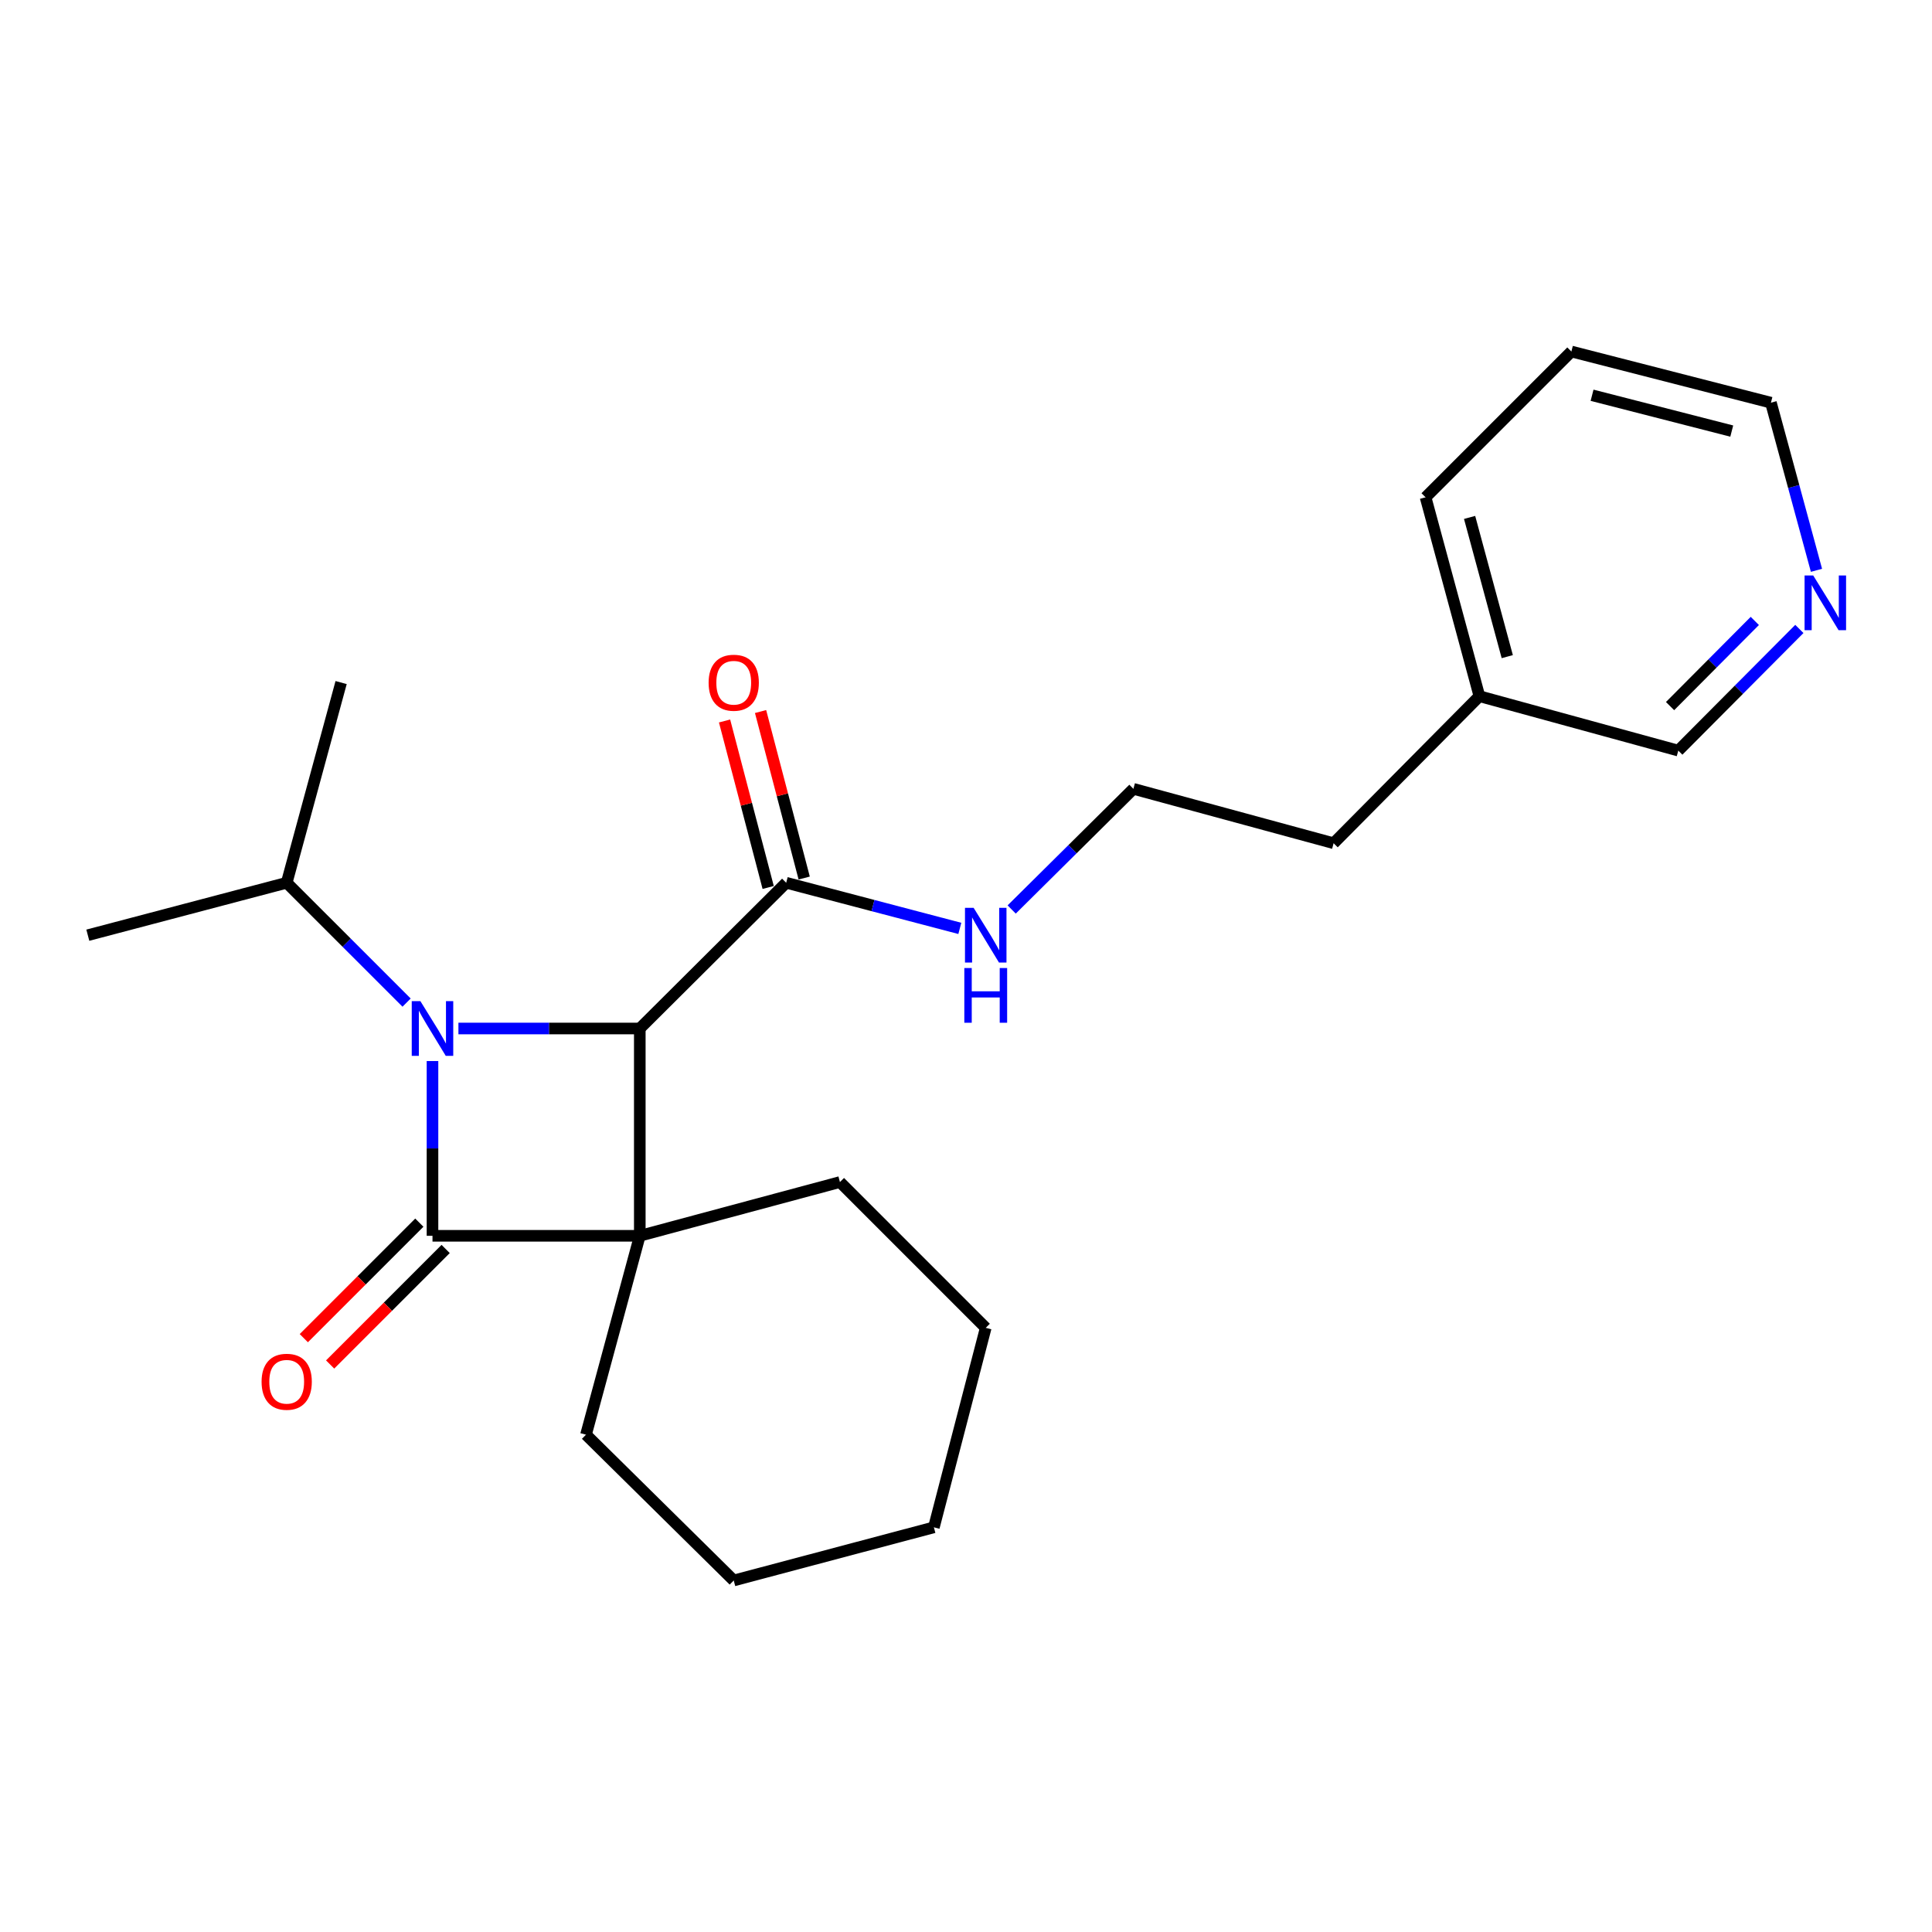 <?xml version='1.0' encoding='iso-8859-1'?>
<svg version='1.1' baseProfile='full'
              xmlns='http://www.w3.org/2000/svg'
                      xmlns:rdkit='http://www.rdkit.org/xml'
                      xmlns:xlink='http://www.w3.org/1999/xlink'
                  xml:space='preserve'
width='1000px' height='1000px' viewBox='0 0 1000 1000'>
<!-- END OF HEADER -->
<rect style='opacity:1.0;fill:#FFFFFF;stroke:none' width='1000' height='1000' x='0' y='0'> </rect>
<path class='bond-0' d='M 331.157,639.65 L 223.858,639.65' style='fill:none;fill-rule:evenodd;stroke:#000000;stroke-width:6px;stroke-linecap:butt;stroke-linejoin:miter;stroke-opacity:1' />
<path class='bond-2' d='M 331.157,639.65 L 331.157,532.351' style='fill:none;fill-rule:evenodd;stroke:#000000;stroke-width:6px;stroke-linecap:butt;stroke-linejoin:miter;stroke-opacity:1' />
<path class='bond-9' d='M 331.157,639.65 L 434.752,611.827' style='fill:none;fill-rule:evenodd;stroke:#000000;stroke-width:6px;stroke-linecap:butt;stroke-linejoin:miter;stroke-opacity:1' />
<path class='bond-10' d='M 331.157,639.65 L 303.312,742.592' style='fill:none;fill-rule:evenodd;stroke:#000000;stroke-width:6px;stroke-linecap:butt;stroke-linejoin:miter;stroke-opacity:1' />
<path class='bond-4' d='M 217.045,632.837 L 187.148,662.734' style='fill:none;fill-rule:evenodd;stroke:#000000;stroke-width:6px;stroke-linecap:butt;stroke-linejoin:miter;stroke-opacity:1' />
<path class='bond-4' d='M 187.148,662.734 L 157.252,692.631' style='fill:none;fill-rule:evenodd;stroke:#FF0000;stroke-width:6px;stroke-linecap:butt;stroke-linejoin:miter;stroke-opacity:1' />
<path class='bond-4' d='M 230.671,646.463 L 200.774,676.36' style='fill:none;fill-rule:evenodd;stroke:#000000;stroke-width:6px;stroke-linecap:butt;stroke-linejoin:miter;stroke-opacity:1' />
<path class='bond-4' d='M 200.774,676.36 L 170.877,706.257' style='fill:none;fill-rule:evenodd;stroke:#FF0000;stroke-width:6px;stroke-linecap:butt;stroke-linejoin:miter;stroke-opacity:1' />
<path class='bond-23' d='M 223.858,639.65 L 223.858,594.422' style='fill:none;fill-rule:evenodd;stroke:#000000;stroke-width:6px;stroke-linecap:butt;stroke-linejoin:miter;stroke-opacity:1' />
<path class='bond-23' d='M 223.858,594.422 L 223.858,549.194' style='fill:none;fill-rule:evenodd;stroke:#0000FF;stroke-width:6px;stroke-linecap:butt;stroke-linejoin:miter;stroke-opacity:1' />
<path class='bond-1' d='M 237.28,532.351 L 284.219,532.351' style='fill:none;fill-rule:evenodd;stroke:#0000FF;stroke-width:6px;stroke-linecap:butt;stroke-linejoin:miter;stroke-opacity:1' />
<path class='bond-1' d='M 284.219,532.351 L 331.157,532.351' style='fill:none;fill-rule:evenodd;stroke:#000000;stroke-width:6px;stroke-linecap:butt;stroke-linejoin:miter;stroke-opacity:1' />
<path class='bond-5' d='M 210.45,518.948 L 179.423,487.929' style='fill:none;fill-rule:evenodd;stroke:#0000FF;stroke-width:6px;stroke-linecap:butt;stroke-linejoin:miter;stroke-opacity:1' />
<path class='bond-5' d='M 179.423,487.929 L 148.396,456.911' style='fill:none;fill-rule:evenodd;stroke:#000000;stroke-width:6px;stroke-linecap:butt;stroke-linejoin:miter;stroke-opacity:1' />
<path class='bond-3' d='M 331.157,532.351 L 406.929,456.911' style='fill:none;fill-rule:evenodd;stroke:#000000;stroke-width:6px;stroke-linecap:butt;stroke-linejoin:miter;stroke-opacity:1' />
<path class='bond-6' d='M 416.249,454.469 L 404.959,411.38' style='fill:none;fill-rule:evenodd;stroke:#000000;stroke-width:6px;stroke-linecap:butt;stroke-linejoin:miter;stroke-opacity:1' />
<path class='bond-6' d='M 404.959,411.38 L 393.669,368.291' style='fill:none;fill-rule:evenodd;stroke:#FF0000;stroke-width:6px;stroke-linecap:butt;stroke-linejoin:miter;stroke-opacity:1' />
<path class='bond-6' d='M 397.609,459.353 L 386.319,416.264' style='fill:none;fill-rule:evenodd;stroke:#000000;stroke-width:6px;stroke-linecap:butt;stroke-linejoin:miter;stroke-opacity:1' />
<path class='bond-6' d='M 386.319,416.264 L 375.029,373.175' style='fill:none;fill-rule:evenodd;stroke:#FF0000;stroke-width:6px;stroke-linecap:butt;stroke-linejoin:miter;stroke-opacity:1' />
<path class='bond-8' d='M 406.929,456.911 L 451.866,468.723' style='fill:none;fill-rule:evenodd;stroke:#000000;stroke-width:6px;stroke-linecap:butt;stroke-linejoin:miter;stroke-opacity:1' />
<path class='bond-8' d='M 451.866,468.723 L 496.803,480.535' style='fill:none;fill-rule:evenodd;stroke:#0000FF;stroke-width:6px;stroke-linecap:butt;stroke-linejoin:miter;stroke-opacity:1' />
<path class='bond-16' d='M 148.396,456.911 L 176.562,353.295' style='fill:none;fill-rule:evenodd;stroke:#000000;stroke-width:6px;stroke-linecap:butt;stroke-linejoin:miter;stroke-opacity:1' />
<path class='bond-17' d='M 148.396,456.911 L 45.455,484.06' style='fill:none;fill-rule:evenodd;stroke:#000000;stroke-width:6px;stroke-linecap:butt;stroke-linejoin:miter;stroke-opacity:1' />
<path class='bond-7' d='M 931.346,325.54 L 900.012,357.028' style='fill:none;fill-rule:evenodd;stroke:#0000FF;stroke-width:6px;stroke-linecap:butt;stroke-linejoin:miter;stroke-opacity:1' />
<path class='bond-7' d='M 900.012,357.028 L 868.679,388.515' style='fill:none;fill-rule:evenodd;stroke:#000000;stroke-width:6px;stroke-linecap:butt;stroke-linejoin:miter;stroke-opacity:1' />
<path class='bond-7' d='M 908.287,321.394 L 886.353,343.436' style='fill:none;fill-rule:evenodd;stroke:#0000FF;stroke-width:6px;stroke-linecap:butt;stroke-linejoin:miter;stroke-opacity:1' />
<path class='bond-7' d='M 886.353,343.436 L 864.42,365.477' style='fill:none;fill-rule:evenodd;stroke:#000000;stroke-width:6px;stroke-linecap:butt;stroke-linejoin:miter;stroke-opacity:1' />
<path class='bond-25' d='M 940.206,295.193 L 928.417,251.812' style='fill:none;fill-rule:evenodd;stroke:#0000FF;stroke-width:6px;stroke-linecap:butt;stroke-linejoin:miter;stroke-opacity:1' />
<path class='bond-25' d='M 928.417,251.812 L 916.628,208.431' style='fill:none;fill-rule:evenodd;stroke:#000000;stroke-width:6px;stroke-linecap:butt;stroke-linejoin:miter;stroke-opacity:1' />
<path class='bond-11' d='M 523.644,470.748 L 555.146,439.523' style='fill:none;fill-rule:evenodd;stroke:#0000FF;stroke-width:6px;stroke-linecap:butt;stroke-linejoin:miter;stroke-opacity:1' />
<path class='bond-11' d='M 555.146,439.523 L 586.649,408.299' style='fill:none;fill-rule:evenodd;stroke:#000000;stroke-width:6px;stroke-linecap:butt;stroke-linejoin:miter;stroke-opacity:1' />
<path class='bond-20' d='M 434.752,611.827 L 510.213,687.289' style='fill:none;fill-rule:evenodd;stroke:#000000;stroke-width:6px;stroke-linecap:butt;stroke-linejoin:miter;stroke-opacity:1' />
<path class='bond-19' d='M 303.312,742.592 L 379.78,818.054' style='fill:none;fill-rule:evenodd;stroke:#000000;stroke-width:6px;stroke-linecap:butt;stroke-linejoin:miter;stroke-opacity:1' />
<path class='bond-15' d='M 586.649,408.299 L 690.276,436.454' style='fill:none;fill-rule:evenodd;stroke:#000000;stroke-width:6px;stroke-linecap:butt;stroke-linejoin:miter;stroke-opacity:1' />
<path class='bond-12' d='M 765.737,360.35 L 690.276,436.454' style='fill:none;fill-rule:evenodd;stroke:#000000;stroke-width:6px;stroke-linecap:butt;stroke-linejoin:miter;stroke-opacity:1' />
<path class='bond-13' d='M 765.737,360.35 L 868.679,388.515' style='fill:none;fill-rule:evenodd;stroke:#000000;stroke-width:6px;stroke-linecap:butt;stroke-linejoin:miter;stroke-opacity:1' />
<path class='bond-18' d='M 765.737,360.35 L 737.882,257.408' style='fill:none;fill-rule:evenodd;stroke:#000000;stroke-width:6px;stroke-linecap:butt;stroke-linejoin:miter;stroke-opacity:1' />
<path class='bond-18' d='M 780.16,339.875 L 760.661,267.816' style='fill:none;fill-rule:evenodd;stroke:#000000;stroke-width:6px;stroke-linecap:butt;stroke-linejoin:miter;stroke-opacity:1' />
<path class='bond-14' d='M 916.628,208.431 L 813.344,181.946' style='fill:none;fill-rule:evenodd;stroke:#000000;stroke-width:6px;stroke-linecap:butt;stroke-linejoin:miter;stroke-opacity:1' />
<path class='bond-14' d='M 896.349,223.124 L 824.05,204.585' style='fill:none;fill-rule:evenodd;stroke:#000000;stroke-width:6px;stroke-linecap:butt;stroke-linejoin:miter;stroke-opacity:1' />
<path class='bond-21' d='M 737.882,257.408 L 813.344,181.946' style='fill:none;fill-rule:evenodd;stroke:#000000;stroke-width:6px;stroke-linecap:butt;stroke-linejoin:miter;stroke-opacity:1' />
<path class='bond-22' d='M 379.78,818.054 L 483.375,790.541' style='fill:none;fill-rule:evenodd;stroke:#000000;stroke-width:6px;stroke-linecap:butt;stroke-linejoin:miter;stroke-opacity:1' />
<path class='bond-24' d='M 510.213,687.289 L 483.375,790.541' style='fill:none;fill-rule:evenodd;stroke:#000000;stroke-width:6px;stroke-linecap:butt;stroke-linejoin:miter;stroke-opacity:1' />
<path  class='atom-2' d='M 217.598 518.191
L 226.878 533.191
Q 227.798 534.671, 229.278 537.351
Q 230.758 540.031, 230.838 540.191
L 230.838 518.191
L 234.598 518.191
L 234.598 546.511
L 230.718 546.511
L 220.758 530.111
Q 219.598 528.191, 218.358 525.991
Q 217.158 523.791, 216.798 523.111
L 216.798 546.511
L 213.118 546.511
L 213.118 518.191
L 217.598 518.191
' fill='#0000FF'/>
<path  class='atom-5' d='M 135.396 715.192
Q 135.396 708.392, 138.756 704.592
Q 142.116 700.792, 148.396 700.792
Q 154.676 700.792, 158.036 704.592
Q 161.396 708.392, 161.396 715.192
Q 161.396 722.072, 157.996 725.992
Q 154.596 729.872, 148.396 729.872
Q 142.156 729.872, 138.756 725.992
Q 135.396 722.112, 135.396 715.192
M 148.396 726.672
Q 152.716 726.672, 155.036 723.792
Q 157.396 720.872, 157.396 715.192
Q 157.396 709.632, 155.036 706.832
Q 152.716 703.992, 148.396 703.992
Q 144.076 703.992, 141.716 706.792
Q 139.396 709.592, 139.396 715.192
Q 139.396 720.912, 141.716 723.792
Q 144.076 726.672, 148.396 726.672
' fill='#FF0000'/>
<path  class='atom-7' d='M 366.78 353.375
Q 366.78 346.575, 370.14 342.775
Q 373.5 338.975, 379.78 338.975
Q 386.06 338.975, 389.42 342.775
Q 392.78 346.575, 392.78 353.375
Q 392.78 360.255, 389.38 364.175
Q 385.98 368.055, 379.78 368.055
Q 373.54 368.055, 370.14 364.175
Q 366.78 360.295, 366.78 353.375
M 379.78 364.855
Q 384.1 364.855, 386.42 361.975
Q 388.78 359.055, 388.78 353.375
Q 388.78 347.815, 386.42 345.015
Q 384.1 342.175, 379.78 342.175
Q 375.46 342.175, 373.1 344.975
Q 370.78 347.775, 370.78 353.375
Q 370.78 359.095, 373.1 361.975
Q 375.46 364.855, 379.78 364.855
' fill='#FF0000'/>
<path  class='atom-8' d='M 938.523 297.877
L 947.803 312.877
Q 948.723 314.357, 950.203 317.037
Q 951.683 319.717, 951.763 319.877
L 951.763 297.877
L 955.523 297.877
L 955.523 326.197
L 951.643 326.197
L 941.683 309.797
Q 940.523 307.877, 939.283 305.677
Q 938.083 303.477, 937.723 302.797
L 937.723 326.197
L 934.043 326.197
L 934.043 297.877
L 938.523 297.877
' fill='#0000FF'/>
<path  class='atom-9' d='M 503.953 469.9
L 513.233 484.9
Q 514.153 486.38, 515.633 489.06
Q 517.113 491.74, 517.193 491.9
L 517.193 469.9
L 520.953 469.9
L 520.953 498.22
L 517.073 498.22
L 507.113 481.82
Q 505.953 479.9, 504.713 477.7
Q 503.513 475.5, 503.153 474.82
L 503.153 498.22
L 499.473 498.22
L 499.473 469.9
L 503.953 469.9
' fill='#0000FF'/>
<path  class='atom-9' d='M 499.133 501.052
L 502.973 501.052
L 502.973 513.092
L 517.453 513.092
L 517.453 501.052
L 521.293 501.052
L 521.293 529.372
L 517.453 529.372
L 517.453 516.292
L 502.973 516.292
L 502.973 529.372
L 499.133 529.372
L 499.133 501.052
' fill='#0000FF'/>
</svg>
